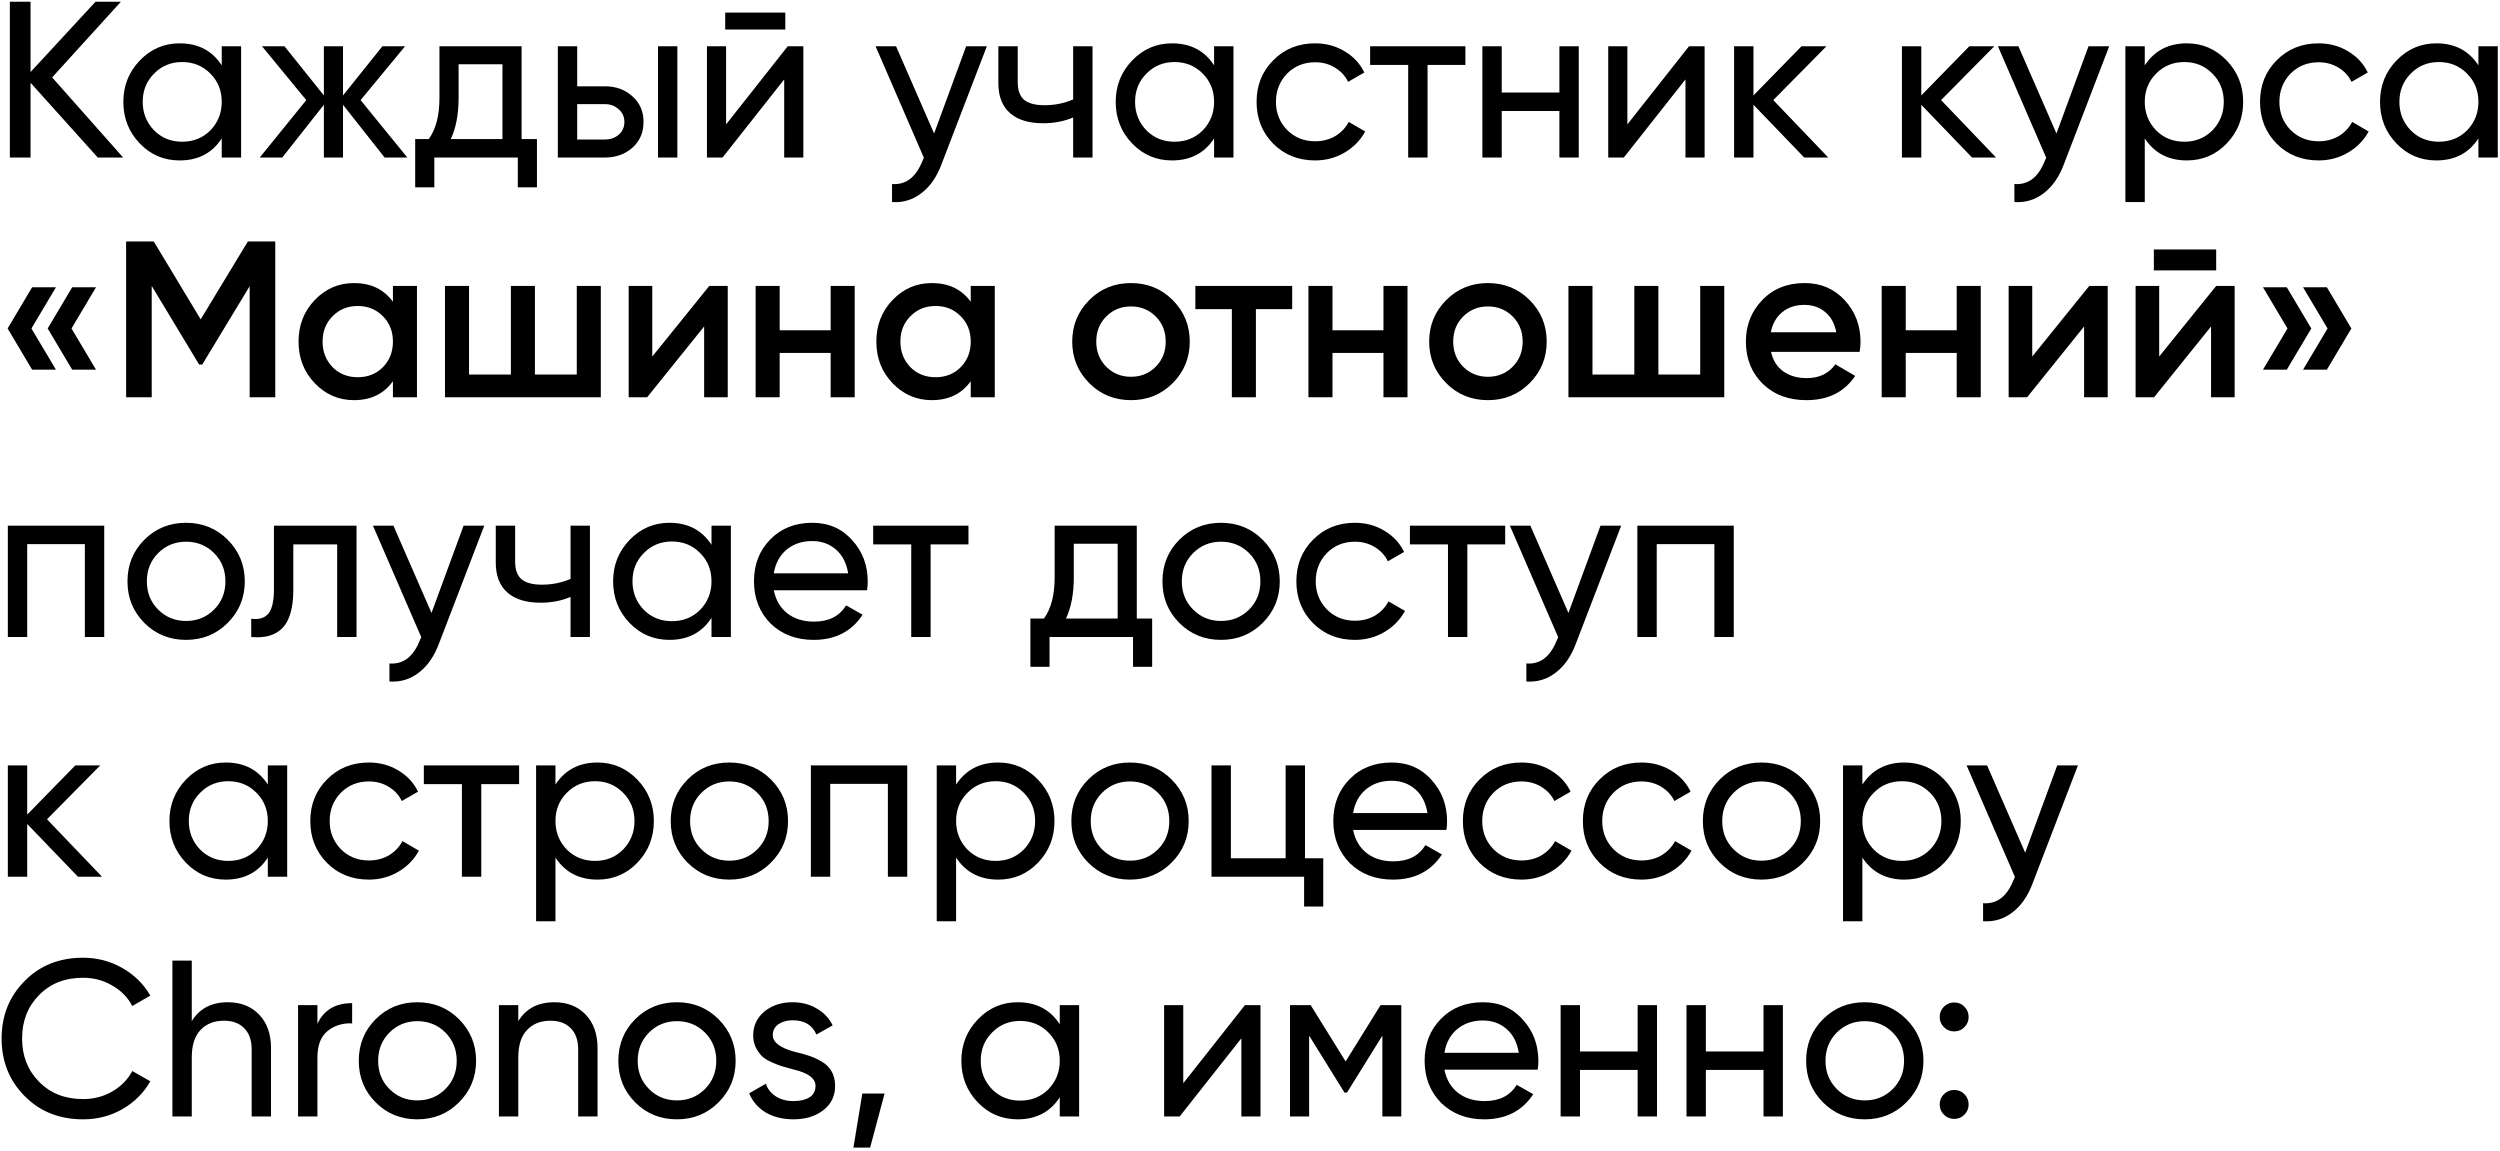 <?xml version="1.0" encoding="UTF-8"?> <svg xmlns="http://www.w3.org/2000/svg" width="730" height="336" viewBox="0 0 730 336" fill="none"> <path d="M15.225 22.6L35.96 46H28.55L8.92 24.16V46H2.875V0.5H8.92V21.04L27.9 0.5H35.31L15.225 22.6ZM64.747 19.09V13.5H70.402V46H64.747V40.41C61.974 44.7 57.879 46.845 52.462 46.845C47.868 46.845 43.99 45.198 40.827 41.905C37.62 38.568 36.017 34.517 36.017 29.75C36.017 25.027 37.62 20.997 40.827 17.66C44.033 14.323 47.912 12.655 52.462 12.655C57.879 12.655 61.974 14.8 64.747 19.09ZM53.177 41.385C56.47 41.385 59.222 40.28 61.432 38.07C63.642 35.773 64.747 33 64.747 29.75C64.747 26.457 63.642 23.705 61.432 21.495C59.222 19.242 56.47 18.115 53.177 18.115C49.927 18.115 47.197 19.242 44.987 21.495C42.777 23.705 41.672 26.457 41.672 29.75C41.672 33 42.777 35.773 44.987 38.07C47.197 40.28 49.927 41.385 53.177 41.385ZM105.295 29.23L118.945 46H112.315L100.16 30.595V46H94.57V30.595L82.415 46H75.85L89.435 29.23L76.5 13.5H83.065L94.57 27.865V13.5H100.16V27.865L111.665 13.5H118.295L105.295 29.23ZM152.305 13.5V40.605H156.79V54.71H151.2V46H126.825V54.71H121.235V40.605H125.2C127.28 37.745 128.32 33.737 128.32 28.58V13.5H152.305ZM131.635 40.605H146.715V18.765H133.91V28.58C133.91 33.347 133.152 37.355 131.635 40.605ZM168.541 25.2H176.601C179.851 25.2 182.537 26.175 184.661 28.125C186.827 30.032 187.911 32.523 187.911 35.6C187.911 38.677 186.827 41.19 184.661 43.14C182.494 45.047 179.807 46 176.601 46H162.886V13.5H168.541V25.2ZM192.136 46V13.5H197.791V46H192.136ZM168.541 40.735H176.601C178.247 40.735 179.612 40.258 180.696 39.305C181.779 38.352 182.321 37.117 182.321 35.6C182.321 34.083 181.757 32.848 180.631 31.895C179.547 30.898 178.204 30.4 176.601 30.4H168.541V40.735ZM229.311 8.625H211.761V3.685H229.311V8.625ZM212.021 36.315L230.026 13.5H234.576V46H228.986V23.185L210.981 46H206.431V13.5H212.021V36.315ZM272.759 38.98L282.119 13.5H288.164L274.904 48.015C273.517 51.698 271.567 54.493 269.054 56.4C266.54 58.35 263.68 59.217 260.474 59V53.735C264.417 54.038 267.342 51.872 269.249 47.235L269.769 46.065L255.664 13.5H261.644L272.759 38.98ZM313.361 29.035V13.5H319.016V46H313.361V34.3C310.717 35.427 307.792 35.99 304.586 35.99C300.382 35.99 297.154 34.993 294.901 33C292.647 31.007 291.521 28.103 291.521 24.29V13.5H297.176V23.965C297.176 26.348 297.804 28.082 299.061 29.165C300.361 30.205 302.332 30.725 304.976 30.725C307.966 30.725 310.761 30.162 313.361 29.035ZM354.517 19.09V13.5H360.172V46H354.517V40.41C351.744 44.7 347.649 46.845 342.232 46.845C337.639 46.845 333.761 45.198 330.597 41.905C327.391 38.568 325.787 34.517 325.787 29.75C325.787 25.027 327.391 20.997 330.597 17.66C333.804 14.323 337.682 12.655 342.232 12.655C347.649 12.655 351.744 14.8 354.517 19.09ZM342.947 41.385C346.241 41.385 348.992 40.28 351.202 38.07C353.412 35.773 354.517 33 354.517 29.75C354.517 26.457 353.412 23.705 351.202 21.495C348.992 19.242 346.241 18.115 342.947 18.115C339.697 18.115 336.967 19.242 334.757 21.495C332.547 23.705 331.442 26.457 331.442 29.75C331.442 33 332.547 35.773 334.757 38.07C336.967 40.28 339.697 41.385 342.947 41.385ZM384.015 46.845C379.119 46.845 375.045 45.22 371.795 41.97C368.545 38.677 366.92 34.603 366.92 29.75C366.92 24.897 368.545 20.845 371.795 17.595C375.045 14.302 379.119 12.655 384.015 12.655C387.222 12.655 390.104 13.435 392.66 14.995C395.217 16.512 397.124 18.57 398.38 21.17L393.635 23.9C392.812 22.167 391.534 20.78 389.8 19.74C388.11 18.7 386.182 18.18 384.015 18.18C380.765 18.18 378.035 19.285 375.825 21.495C373.659 23.748 372.575 26.5 372.575 29.75C372.575 32.957 373.659 35.687 375.825 37.94C378.035 40.15 380.765 41.255 384.015 41.255C386.182 41.255 388.132 40.757 389.865 39.76C391.599 38.72 392.92 37.333 393.83 35.6L398.64 38.395C397.21 40.995 395.195 43.053 392.595 44.57C389.995 46.087 387.135 46.845 384.015 46.845ZM400.076 13.5H427.896V18.96H416.846V46H411.191V18.96H400.076V13.5ZM455.342 27.02V13.5H460.997V46H455.342V32.415H438.507V46H432.852V13.5H438.507V27.02H455.342ZM475.194 36.315L493.199 13.5H497.749V46H492.159V23.185L474.154 46H469.604V13.5H475.194V36.315ZM517.797 29.23L533.852 46H526.832L512.012 30.595V46H506.357V13.5H512.012V27.865L526.052 13.5H533.332L517.797 29.23ZM566.801 29.23L582.856 46H575.836L561.016 30.595V46H555.361V13.5H561.016V27.865L575.056 13.5H582.336L566.801 29.23ZM600.488 38.98L609.848 13.5H615.893L602.633 48.015C601.246 51.698 599.296 54.493 596.783 56.4C594.27 58.35 591.41 59.217 588.203 59V53.735C592.146 54.038 595.071 51.872 596.978 47.235L597.498 46.065L583.393 13.5H589.373L600.488 38.98ZM638.555 12.655C643.105 12.655 646.984 14.323 650.19 17.66C653.397 20.997 655 25.027 655 29.75C655 34.517 653.397 38.568 650.19 41.905C647.027 45.198 643.149 46.845 638.555 46.845C633.182 46.845 629.087 44.7 626.27 40.41V59H620.615V13.5H626.27V19.09C629.087 14.8 633.182 12.655 638.555 12.655ZM637.84 41.385C641.09 41.385 643.82 40.28 646.03 38.07C648.24 35.773 649.345 33 649.345 29.75C649.345 26.457 648.24 23.705 646.03 21.495C643.82 19.242 641.09 18.115 637.84 18.115C634.547 18.115 631.795 19.242 629.585 21.495C627.375 23.705 626.27 26.457 626.27 29.75C626.27 33 627.375 35.773 629.585 38.07C631.795 40.28 634.547 41.385 637.84 41.385ZM677.023 46.845C672.126 46.845 668.053 45.22 664.803 41.97C661.553 38.677 659.928 34.603 659.928 29.75C659.928 24.897 661.553 20.845 664.803 17.595C668.053 14.302 672.126 12.655 677.023 12.655C680.23 12.655 683.111 13.435 685.668 14.995C688.225 16.512 690.131 18.57 691.388 21.17L686.643 23.9C685.82 22.167 684.541 20.78 682.808 19.74C681.118 18.7 679.19 18.18 677.023 18.18C673.773 18.18 671.043 19.285 668.833 21.495C666.666 23.748 665.583 26.5 665.583 29.75C665.583 32.957 666.666 35.687 668.833 37.94C671.043 40.15 673.773 41.255 677.023 41.255C679.19 41.255 681.14 40.757 682.873 39.76C684.606 38.72 685.928 37.333 686.838 35.6L691.648 38.395C690.218 40.995 688.203 43.053 685.603 44.57C683.003 46.087 680.143 46.845 677.023 46.845ZM723.697 19.09V13.5H729.352V46H723.697V40.41C720.924 44.7 716.829 46.845 711.412 46.845C706.819 46.845 702.94 45.198 699.777 41.905C696.57 38.568 694.967 34.517 694.967 29.75C694.967 25.027 696.57 20.997 699.777 17.66C702.984 14.323 706.862 12.655 711.412 12.655C716.829 12.655 720.924 14.8 723.697 19.09ZM712.127 41.385C715.42 41.385 718.172 40.28 720.382 38.07C722.592 35.773 723.697 33 723.697 29.75C723.697 26.457 722.592 23.705 720.382 21.495C718.172 19.242 715.42 18.115 712.127 18.115C708.877 18.115 706.147 19.242 703.937 21.495C701.727 23.705 700.622 26.457 700.622 29.75C700.622 33 701.727 35.773 703.937 38.07C706.147 40.28 708.877 41.385 712.127 41.385ZM9.375 83.89H16.33L9.18 95.915L16.33 107.94H9.375L2.225 95.915L9.375 83.89ZM21.075 83.89H28.03L20.88 95.915L28.03 107.94H21.075L13.925 95.915L21.075 83.89ZM72.382 70.5H80.377V116H72.902V83.565L59.057 106.445H58.147L44.302 83.5V116H36.827V70.5H44.887L58.602 93.25L72.382 70.5ZM114.734 88.115V83.5H121.754V116H114.734V111.32C112.091 115.003 108.299 116.845 103.359 116.845C98.896 116.845 95.083 115.198 91.919 111.905C88.756 108.612 87.174 104.56 87.174 99.75C87.174 94.94 88.756 90.888 91.919 87.595C95.083 84.302 98.896 82.655 103.359 82.655C108.299 82.655 112.091 84.475 114.734 88.115ZM97.119 107.225C99.069 109.175 101.518 110.15 104.464 110.15C107.411 110.15 109.859 109.175 111.809 107.225C113.759 105.232 114.734 102.74 114.734 99.75C114.734 96.76 113.759 94.29 111.809 92.34C109.859 90.347 107.411 89.35 104.464 89.35C101.518 89.35 99.069 90.347 97.119 92.34C95.169 94.29 94.194 96.76 94.194 99.75C94.194 102.697 95.169 105.188 97.119 107.225ZM168.417 109.37V83.5H175.437V116H129.937V83.5H136.957V109.37H149.177V83.5H156.197V109.37H168.417ZM190.464 104.105L207.104 83.5H212.499V116H205.609V95.33L188.969 116H183.574V83.5H190.464V104.105ZM242.55 96.435V83.5H249.57V116H242.55V103.065H227.665V116H220.645V83.5H227.665V96.435H242.55ZM283.455 88.115V83.5H290.475V116H283.455V111.32C280.812 115.003 277.02 116.845 272.08 116.845C267.617 116.845 263.803 115.198 260.64 111.905C257.477 108.612 255.895 104.56 255.895 99.75C255.895 94.94 257.477 90.888 260.64 87.595C263.803 84.302 267.617 82.655 272.08 82.655C277.02 82.655 280.812 84.475 283.455 88.115ZM265.84 107.225C267.79 109.175 270.238 110.15 273.185 110.15C276.132 110.15 278.58 109.175 280.53 107.225C282.48 105.232 283.455 102.74 283.455 99.75C283.455 96.76 282.48 94.29 280.53 92.34C278.58 90.347 276.132 89.35 273.185 89.35C270.238 89.35 267.79 90.347 265.84 92.34C263.89 94.29 262.915 96.76 262.915 99.75C262.915 102.697 263.89 105.188 265.84 107.225ZM342.403 111.905C339.109 115.198 335.058 116.845 330.248 116.845C325.438 116.845 321.386 115.198 318.093 111.905C314.756 108.568 313.088 104.517 313.088 99.75C313.088 94.983 314.756 90.932 318.093 87.595C321.386 84.302 325.438 82.655 330.248 82.655C335.058 82.655 339.109 84.302 342.403 87.595C345.739 90.932 347.408 94.983 347.408 99.75C347.408 104.517 345.739 108.568 342.403 111.905ZM320.108 99.75C320.108 102.697 321.083 105.145 323.033 107.095C324.983 109.045 327.388 110.02 330.248 110.02C333.108 110.02 335.513 109.045 337.463 107.095C339.413 105.145 340.388 102.697 340.388 99.75C340.388 96.803 339.413 94.355 337.463 92.405C335.513 90.455 333.108 89.48 330.248 89.48C327.388 89.48 324.983 90.455 323.033 92.405C321.083 94.355 320.108 96.803 320.108 99.75ZM349.041 83.5H377.316V90.26H366.721V116H359.701V90.26H349.041V83.5ZM403.971 96.435V83.5H410.991V116H403.971V103.065H389.086V116H382.066V83.5H389.086V96.435H403.971ZM446.631 111.905C443.338 115.198 439.286 116.845 434.476 116.845C429.666 116.845 425.614 115.198 422.321 111.905C418.984 108.568 417.316 104.517 417.316 99.75C417.316 94.983 418.984 90.932 422.321 87.595C425.614 84.302 429.666 82.655 434.476 82.655C439.286 82.655 443.338 84.302 446.631 87.595C449.968 90.932 451.636 94.983 451.636 99.75C451.636 104.517 449.968 108.568 446.631 111.905ZM424.336 99.75C424.336 102.697 425.311 105.145 427.261 107.095C429.211 109.045 431.616 110.02 434.476 110.02C437.336 110.02 439.741 109.045 441.691 107.095C443.641 105.145 444.616 102.697 444.616 99.75C444.616 96.803 443.641 94.355 441.691 92.405C439.741 90.455 437.336 89.48 434.476 89.48C431.616 89.48 429.211 90.455 427.261 92.405C425.311 94.355 424.336 96.803 424.336 99.75ZM496.464 109.37V83.5H503.484V116H457.984V83.5H465.004V109.37H477.224V83.5H484.244V109.37H496.464ZM543.016 102.74H517.146C517.666 105.167 518.836 107.052 520.656 108.395C522.52 109.738 524.816 110.41 527.546 110.41C531.23 110.41 534.025 109.067 535.931 106.38L541.716 109.76C538.553 114.483 533.808 116.845 527.481 116.845C522.238 116.845 517.97 115.242 514.676 112.035C511.426 108.785 509.801 104.69 509.801 99.75C509.801 94.94 511.405 90.888 514.611 87.595C517.775 84.302 521.891 82.655 526.961 82.655C531.685 82.655 535.585 84.323 538.661 87.66C541.738 90.997 543.276 95.048 543.276 99.815C543.276 100.682 543.19 101.657 543.016 102.74ZM517.081 97.02H536.191C535.715 94.463 534.631 92.492 532.941 91.105C531.295 89.718 529.28 89.025 526.896 89.025C524.296 89.025 522.13 89.74 520.396 91.17C518.663 92.6 517.558 94.55 517.081 97.02ZM571.358 96.435V83.5H578.378V116H571.358V103.065H556.473V116H549.453V83.5H556.473V96.435H571.358ZM593.414 104.105L610.054 83.5H615.449V116H608.559V95.33L591.919 116H586.524V83.5H593.414V104.105ZM647.124 78.95H628.924V72.84H647.124V78.95ZM630.484 104.105L647.124 83.5H652.519V116H645.629V95.33L628.989 116H623.594V83.5H630.484V104.105ZM660.794 83.89H667.749L674.899 95.915L667.749 107.94H660.794L667.944 95.915L660.794 83.89ZM672.494 83.89H679.449L686.599 95.915L679.449 107.94H672.494L679.644 95.915L672.494 83.89ZM2.29 153.5H30.435V186H24.78V158.895H7.945V186H2.29V153.5ZM66.473 181.905C63.18 185.198 59.128 186.845 54.318 186.845C49.508 186.845 45.456 185.198 42.163 181.905C38.87 178.612 37.223 174.56 37.223 169.75C37.223 164.94 38.87 160.888 42.163 157.595C45.456 154.302 49.508 152.655 54.318 152.655C59.128 152.655 63.18 154.302 66.473 157.595C69.81 160.932 71.478 164.983 71.478 169.75C71.478 174.517 69.81 178.568 66.473 181.905ZM54.318 181.32C57.568 181.32 60.298 180.215 62.508 178.005C64.718 175.795 65.823 173.043 65.823 169.75C65.823 166.457 64.718 163.705 62.508 161.495C60.298 159.285 57.568 158.18 54.318 158.18C51.111 158.18 48.403 159.285 46.193 161.495C43.983 163.705 42.878 166.457 42.878 169.75C42.878 173.043 43.983 175.795 46.193 178.005C48.403 180.215 51.111 181.32 54.318 181.32ZM79.992 153.5H104.107V186H98.452V158.96H85.647V172.22C85.647 177.42 84.607 181.125 82.527 183.335C80.447 185.502 77.392 186.39 73.362 186V180.67C75.615 180.973 77.284 180.475 78.367 179.175C79.45 177.832 79.992 175.47 79.992 172.09V153.5ZM126.001 178.98L135.361 153.5H141.406L128.146 188.015C126.759 191.698 124.809 194.493 122.296 196.4C119.782 198.35 116.922 199.217 113.716 199V193.735C117.659 194.038 120.584 191.872 122.491 187.235L123.011 186.065L108.906 153.5H114.886L126.001 178.98ZM166.603 169.035V153.5H172.258V186H166.603V174.3C163.96 175.427 161.035 175.99 157.828 175.99C153.625 175.99 150.396 174.993 148.143 173C145.89 171.007 144.763 168.103 144.763 164.29V153.5H150.418V163.965C150.418 166.348 151.046 168.082 152.303 169.165C153.603 170.205 155.575 170.725 158.218 170.725C161.208 170.725 164.003 170.162 166.603 169.035ZM207.76 159.09V153.5H213.415V186H207.76V180.41C204.986 184.7 200.891 186.845 195.475 186.845C190.881 186.845 187.003 185.198 183.84 181.905C180.633 178.568 179.03 174.517 179.03 169.75C179.03 165.027 180.633 160.997 183.84 157.66C187.046 154.323 190.925 152.655 195.475 152.655C200.891 152.655 204.986 154.8 207.76 159.09ZM196.19 181.385C199.483 181.385 202.235 180.28 204.445 178.07C206.655 175.773 207.76 173 207.76 169.75C207.76 166.457 206.655 163.705 204.445 161.495C202.235 159.242 199.483 158.115 196.19 158.115C192.94 158.115 190.21 159.242 188 161.495C185.79 163.705 184.685 166.457 184.685 169.75C184.685 173 185.79 175.773 188 178.07C190.21 180.28 192.94 181.385 196.19 181.385ZM253.182 172.35H225.947C226.511 175.21 227.832 177.463 229.912 179.11C231.992 180.713 234.592 181.515 237.712 181.515C242.002 181.515 245.122 179.933 247.072 176.77L251.882 179.5C248.676 184.397 243.909 186.845 237.582 186.845C232.469 186.845 228.266 185.242 224.972 182.035C221.766 178.742 220.162 174.647 220.162 169.75C220.162 164.81 221.744 160.737 224.907 157.53C228.071 154.28 232.166 152.655 237.192 152.655C241.959 152.655 245.837 154.345 248.827 157.725C251.861 161.018 253.377 165.048 253.377 169.815C253.377 170.638 253.312 171.483 253.182 172.35ZM237.192 157.985C234.202 157.985 231.689 158.83 229.652 160.52C227.659 162.21 226.424 164.507 225.947 167.41H247.657C247.181 164.42 245.989 162.102 244.082 160.455C242.176 158.808 239.879 157.985 237.192 157.985ZM254.968 153.5H282.788V158.96H271.738V186H266.083V158.96H254.968V153.5ZM331.944 153.5V180.605H336.429V194.71H330.839V186H306.464V194.71H300.874V180.605H304.839C306.919 177.745 307.959 173.737 307.959 168.58V153.5H331.944ZM311.274 180.605H326.354V158.765H313.549V168.58C313.549 173.347 312.791 177.355 311.274 180.605ZM368.685 181.905C365.392 185.198 361.34 186.845 356.53 186.845C351.72 186.845 347.668 185.198 344.375 181.905C341.082 178.612 339.435 174.56 339.435 169.75C339.435 164.94 341.082 160.888 344.375 157.595C347.668 154.302 351.72 152.655 356.53 152.655C361.34 152.655 365.392 154.302 368.685 157.595C372.022 160.932 373.69 164.983 373.69 169.75C373.69 174.517 372.022 178.568 368.685 181.905ZM356.53 181.32C359.78 181.32 362.51 180.215 364.72 178.005C366.93 175.795 368.035 173.043 368.035 169.75C368.035 166.457 366.93 163.705 364.72 161.495C362.51 159.285 359.78 158.18 356.53 158.18C353.323 158.18 350.615 159.285 348.405 161.495C346.195 163.705 345.09 166.457 345.09 169.75C345.09 173.043 346.195 175.795 348.405 178.005C350.615 180.215 353.323 181.32 356.53 181.32ZM395.631 186.845C390.735 186.845 386.661 185.22 383.411 181.97C380.161 178.677 378.536 174.603 378.536 169.75C378.536 164.897 380.161 160.845 383.411 157.595C386.661 154.302 390.735 152.655 395.631 152.655C398.838 152.655 401.72 153.435 404.276 154.995C406.833 156.512 408.74 158.57 409.996 161.17L405.251 163.9C404.428 162.167 403.15 160.78 401.416 159.74C399.726 158.7 397.798 158.18 395.631 158.18C392.381 158.18 389.651 159.285 387.441 161.495C385.275 163.748 384.191 166.5 384.191 169.75C384.191 172.957 385.275 175.687 387.441 177.94C389.651 180.15 392.381 181.255 395.631 181.255C397.798 181.255 399.748 180.757 401.481 179.76C403.215 178.72 404.536 177.333 405.446 175.6L410.256 178.395C408.826 180.995 406.811 183.053 404.211 184.57C401.611 186.087 398.751 186.845 395.631 186.845ZM411.692 153.5H439.512V158.96H428.462V186H422.807V158.96H411.692V153.5ZM457.983 178.98L467.343 153.5H473.388L460.128 188.015C458.741 191.698 456.791 194.493 454.278 196.4C451.765 198.35 448.905 199.217 445.698 199V193.735C449.641 194.038 452.566 191.872 454.473 187.235L454.993 186.065L440.888 153.5H446.868L457.983 178.98ZM478.11 153.5H506.255V186H500.6V158.895H483.765V186H478.11V153.5ZM13.73 239.23L29.785 256H22.765L7.945 240.595V256H2.29V223.5H7.945V237.865L21.985 223.5H29.265L13.73 239.23ZM78.204 229.09V223.5H83.859V256H78.204V250.41C75.431 254.7 71.336 256.845 65.919 256.845C61.326 256.845 57.447 255.198 54.284 251.905C51.077 248.568 49.474 244.517 49.474 239.75C49.474 235.027 51.077 230.997 54.284 227.66C57.491 224.323 61.369 222.655 65.919 222.655C71.336 222.655 75.431 224.8 78.204 229.09ZM66.634 251.385C69.927 251.385 72.679 250.28 74.889 248.07C77.099 245.773 78.204 243 78.204 239.75C78.204 236.457 77.099 233.705 74.889 231.495C72.679 229.242 69.927 228.115 66.634 228.115C63.384 228.115 60.654 229.242 58.444 231.495C56.234 233.705 55.129 236.457 55.129 239.75C55.129 243 56.234 245.773 58.444 248.07C60.654 250.28 63.384 251.385 66.634 251.385ZM107.702 256.845C102.805 256.845 98.732 255.22 95.482 251.97C92.232 248.677 90.607 244.603 90.607 239.75C90.607 234.897 92.232 230.845 95.482 227.595C98.732 224.302 102.805 222.655 107.702 222.655C110.908 222.655 113.79 223.435 116.347 224.995C118.903 226.512 120.81 228.57 122.067 231.17L117.322 233.9C116.498 232.167 115.22 230.78 113.487 229.74C111.797 228.7 109.868 228.18 107.702 228.18C104.452 228.18 101.722 229.285 99.512 231.495C97.345 233.748 96.262 236.5 96.262 239.75C96.262 242.957 97.345 245.687 99.512 247.94C101.722 250.15 104.452 251.255 107.702 251.255C109.868 251.255 111.818 250.757 113.552 249.76C115.285 248.72 116.607 247.333 117.517 245.6L122.327 248.395C120.897 250.995 118.882 253.053 116.282 254.57C113.682 256.087 110.822 256.845 107.702 256.845ZM123.762 223.5H151.582V228.96H140.532V256H134.877V228.96H123.762V223.5ZM174.478 222.655C179.028 222.655 182.906 224.323 186.113 227.66C189.32 230.997 190.923 235.027 190.923 239.75C190.923 244.517 189.32 248.568 186.113 251.905C182.95 255.198 179.071 256.845 174.478 256.845C169.105 256.845 165.01 254.7 162.193 250.41V269H156.538V223.5H162.193V229.09C165.01 224.8 169.105 222.655 174.478 222.655ZM173.763 251.385C177.013 251.385 179.743 250.28 181.953 248.07C184.163 245.773 185.268 243 185.268 239.75C185.268 236.457 184.163 233.705 181.953 231.495C179.743 229.242 177.013 228.115 173.763 228.115C170.47 228.115 167.718 229.242 165.508 231.495C163.298 233.705 162.193 236.457 162.193 239.75C162.193 243 163.298 245.773 165.508 248.07C167.718 250.28 170.47 251.385 173.763 251.385ZM225.101 251.905C221.808 255.198 217.756 256.845 212.946 256.845C208.136 256.845 204.084 255.198 200.791 251.905C197.498 248.612 195.851 244.56 195.851 239.75C195.851 234.94 197.498 230.888 200.791 227.595C204.084 224.302 208.136 222.655 212.946 222.655C217.756 222.655 221.808 224.302 225.101 227.595C228.438 230.932 230.106 234.983 230.106 239.75C230.106 244.517 228.438 248.568 225.101 251.905ZM212.946 251.32C216.196 251.32 218.926 250.215 221.136 248.005C223.346 245.795 224.451 243.043 224.451 239.75C224.451 236.457 223.346 233.705 221.136 231.495C218.926 229.285 216.196 228.18 212.946 228.18C209.739 228.18 207.031 229.285 204.821 231.495C202.611 233.705 201.506 236.457 201.506 239.75C201.506 243.043 202.611 245.795 204.821 248.005C207.031 250.215 209.739 251.32 212.946 251.32ZM236.772 223.5H264.917V256H259.262V228.895H242.427V256H236.772V223.5ZM291.465 222.655C296.015 222.655 299.894 224.323 303.1 227.66C306.307 230.997 307.91 235.027 307.91 239.75C307.91 244.517 306.307 248.568 303.1 251.905C299.937 255.198 296.059 256.845 291.465 256.845C286.092 256.845 281.997 254.7 279.18 250.41V269H273.525V223.5H279.18V229.09C281.997 224.8 286.092 222.655 291.465 222.655ZM290.75 251.385C294 251.385 296.73 250.28 298.94 248.07C301.15 245.773 302.255 243 302.255 239.75C302.255 236.457 301.15 233.705 298.94 231.495C296.73 229.242 294 228.115 290.75 228.115C287.457 228.115 284.705 229.242 282.495 231.495C280.285 233.705 279.18 236.457 279.18 239.75C279.18 243 280.285 245.773 282.495 248.07C284.705 250.28 287.457 251.385 290.75 251.385ZM342.088 251.905C338.795 255.198 334.743 256.845 329.933 256.845C325.123 256.845 321.071 255.198 317.778 251.905C314.485 248.612 312.838 244.56 312.838 239.75C312.838 234.94 314.485 230.888 317.778 227.595C321.071 224.302 325.123 222.655 329.933 222.655C334.743 222.655 338.795 224.302 342.088 227.595C345.425 230.932 347.093 234.983 347.093 239.75C347.093 244.517 345.425 248.568 342.088 251.905ZM329.933 251.32C333.183 251.32 335.913 250.215 338.123 248.005C340.333 245.795 341.438 243.043 341.438 239.75C341.438 236.457 340.333 233.705 338.123 231.495C335.913 229.285 333.183 228.18 329.933 228.18C326.726 228.18 324.018 229.285 321.808 231.495C319.598 233.705 318.493 236.457 318.493 239.75C318.493 243.043 319.598 245.795 321.808 248.005C324.018 250.215 326.726 251.32 329.933 251.32ZM381.06 223.5V250.605H386.39V264.71H380.8V256H353.76V223.5H359.415V250.605H375.405V223.5H381.06ZM422.347 242.35H395.112C395.676 245.21 396.997 247.463 399.077 249.11C401.157 250.713 403.757 251.515 406.877 251.515C411.167 251.515 414.287 249.933 416.237 246.77L421.047 249.5C417.841 254.397 413.074 256.845 406.747 256.845C401.634 256.845 397.431 255.242 394.137 252.035C390.931 248.742 389.327 244.647 389.327 239.75C389.327 234.81 390.909 230.737 394.072 227.53C397.236 224.28 401.331 222.655 406.357 222.655C411.124 222.655 415.002 224.345 417.992 227.725C421.026 231.018 422.542 235.048 422.542 239.815C422.542 240.638 422.477 241.483 422.347 242.35ZM406.357 227.985C403.367 227.985 400.854 228.83 398.817 230.52C396.824 232.21 395.589 234.507 395.112 237.41H416.822C416.346 234.42 415.154 232.102 413.247 230.455C411.341 228.808 409.044 227.985 406.357 227.985ZM444.254 256.845C439.358 256.845 435.284 255.22 432.034 251.97C428.784 248.677 427.159 244.603 427.159 239.75C427.159 234.897 428.784 230.845 432.034 227.595C435.284 224.302 439.358 222.655 444.254 222.655C447.461 222.655 450.343 223.435 452.899 224.995C455.456 226.512 457.363 228.57 458.619 231.17L453.874 233.9C453.051 232.167 451.773 230.78 450.039 229.74C448.349 228.7 446.421 228.18 444.254 228.18C441.004 228.18 438.274 229.285 436.064 231.495C433.898 233.748 432.814 236.5 432.814 239.75C432.814 242.957 433.898 245.687 436.064 247.94C438.274 250.15 441.004 251.255 444.254 251.255C446.421 251.255 448.371 250.757 450.104 249.76C451.838 248.72 453.159 247.333 454.069 245.6L458.879 248.395C457.449 250.995 455.434 253.053 452.834 254.57C450.234 256.087 447.374 256.845 444.254 256.845ZM479.294 256.845C474.397 256.845 470.324 255.22 467.074 251.97C463.824 248.677 462.199 244.603 462.199 239.75C462.199 234.897 463.824 230.845 467.074 227.595C470.324 224.302 474.397 222.655 479.294 222.655C482.5 222.655 485.382 223.435 487.939 224.995C490.495 226.512 492.402 228.57 493.659 231.17L488.914 233.9C488.09 232.167 486.812 230.78 485.079 229.74C483.389 228.7 481.46 228.18 479.294 228.18C476.044 228.18 473.314 229.285 471.104 231.495C468.937 233.748 467.854 236.5 467.854 239.75C467.854 242.957 468.937 245.687 471.104 247.94C473.314 250.15 476.044 251.255 479.294 251.255C481.46 251.255 483.41 250.757 485.144 249.76C486.877 248.72 488.199 247.333 489.109 245.6L493.919 248.395C492.489 250.995 490.474 253.053 487.874 254.57C485.274 256.087 482.414 256.845 479.294 256.845ZM526.488 251.905C523.194 255.198 519.143 256.845 514.333 256.845C509.523 256.845 505.471 255.198 502.178 251.905C498.884 248.612 497.238 244.56 497.238 239.75C497.238 234.94 498.884 230.888 502.178 227.595C505.471 224.302 509.523 222.655 514.333 222.655C519.143 222.655 523.194 224.302 526.488 227.595C529.824 230.932 531.493 234.983 531.493 239.75C531.493 244.517 529.824 248.568 526.488 251.905ZM514.333 251.32C517.583 251.32 520.313 250.215 522.523 248.005C524.733 245.795 525.838 243.043 525.838 239.75C525.838 236.457 524.733 233.705 522.523 231.495C520.313 229.285 517.583 228.18 514.333 228.18C511.126 228.18 508.418 229.285 506.208 231.495C503.998 233.705 502.893 236.457 502.893 239.75C502.893 243.043 503.998 245.795 506.208 248.005C508.418 250.215 511.126 251.32 514.333 251.32ZM556.099 222.655C560.649 222.655 564.527 224.323 567.734 227.66C570.941 230.997 572.544 235.027 572.544 239.75C572.544 244.517 570.941 248.568 567.734 251.905C564.571 255.198 560.692 256.845 556.099 256.845C550.726 256.845 546.631 254.7 543.814 250.41V269H538.159V223.5H543.814V229.09C546.631 224.8 550.726 222.655 556.099 222.655ZM555.384 251.385C558.634 251.385 561.364 250.28 563.574 248.07C565.784 245.773 566.889 243 566.889 239.75C566.889 236.457 565.784 233.705 563.574 231.495C561.364 229.242 558.634 228.115 555.384 228.115C552.091 228.115 549.339 229.242 547.129 231.495C544.919 233.705 543.814 236.457 543.814 239.75C543.814 243 544.919 245.773 547.129 248.07C549.339 250.28 552.091 251.385 555.384 251.385ZM591.347 248.98L600.707 223.5H606.752L593.492 258.015C592.106 261.698 590.156 264.493 587.642 266.4C585.129 268.35 582.269 269.217 579.062 269V263.735C583.006 264.038 585.931 261.872 587.837 257.235L588.357 256.065L574.252 223.5H580.232L591.347 248.98ZM24.26 326.845C17.327 326.845 11.628 324.57 7.165 320.02C2.702 315.513 0.47 309.923 0.47 303.25C0.47 296.577 2.702 290.987 7.165 286.48C11.628 281.93 17.327 279.655 24.26 279.655C28.377 279.655 32.19 280.652 35.7 282.645C39.21 284.638 41.94 287.325 43.89 290.705L38.625 293.76C37.325 291.247 35.375 289.253 32.775 287.78C30.218 286.263 27.38 285.505 24.26 285.505C18.973 285.505 14.683 287.195 11.39 290.575C8.097 293.912 6.45 298.137 6.45 303.25C6.45 308.32 8.097 312.523 11.39 315.86C14.683 319.24 18.973 320.93 24.26 320.93C27.38 320.93 30.218 320.193 32.775 318.72C35.375 317.203 37.325 315.21 38.625 312.74L43.89 315.73C41.983 319.11 39.275 321.818 35.765 323.855C32.298 325.848 28.463 326.845 24.26 326.845ZM66.527 292.655C70.34 292.655 73.395 293.868 75.692 296.295C77.988 298.678 79.137 301.928 79.137 306.045V326H73.482V306.37C73.482 303.77 72.767 301.733 71.337 300.26C69.907 298.787 67.935 298.05 65.422 298.05C62.518 298.05 60.222 298.96 58.532 300.78C56.842 302.557 55.997 305.222 55.997 308.775V326H50.342V280.5H55.997V298.18C58.25 294.497 61.76 292.655 66.527 292.655ZM92.686 293.5V298.96C94.549 294.93 97.93 292.915 102.826 292.915V298.83C100.053 298.7 97.669 299.437 95.676 301.04C93.683 302.643 92.686 305.222 92.686 308.775V326H87.031V293.5H92.686ZM134.012 321.905C130.719 325.198 126.667 326.845 121.857 326.845C117.047 326.845 112.995 325.198 109.702 321.905C106.409 318.612 104.762 314.56 104.762 309.75C104.762 304.94 106.409 300.888 109.702 297.595C112.995 294.302 117.047 292.655 121.857 292.655C126.667 292.655 130.719 294.302 134.012 297.595C137.349 300.932 139.017 304.983 139.017 309.75C139.017 314.517 137.349 318.568 134.012 321.905ZM121.857 321.32C125.107 321.32 127.837 320.215 130.047 318.005C132.257 315.795 133.362 313.043 133.362 309.75C133.362 306.457 132.257 303.705 130.047 301.495C127.837 299.285 125.107 298.18 121.857 298.18C118.65 298.18 115.942 299.285 113.732 301.495C111.522 303.705 110.417 306.457 110.417 309.75C110.417 313.043 111.522 315.795 113.732 318.005C115.942 320.215 118.65 321.32 121.857 321.32ZM161.869 292.655C165.682 292.655 168.737 293.868 171.034 296.295C173.33 298.678 174.479 301.928 174.479 306.045V326H168.824V306.37C168.824 303.77 168.109 301.733 166.679 300.26C165.249 298.787 163.277 298.05 160.764 298.05C157.86 298.05 155.564 298.96 153.874 300.78C152.184 302.557 151.339 305.222 151.339 308.775V326H145.684V293.5H151.339V298.18C153.592 294.497 157.102 292.655 161.869 292.655ZM209.803 321.905C206.51 325.198 202.458 326.845 197.648 326.845C192.838 326.845 188.786 325.198 185.493 321.905C182.2 318.612 180.553 314.56 180.553 309.75C180.553 304.94 182.2 300.888 185.493 297.595C188.786 294.302 192.838 292.655 197.648 292.655C202.458 292.655 206.51 294.302 209.803 297.595C213.14 300.932 214.808 304.983 214.808 309.75C214.808 314.517 213.14 318.568 209.803 321.905ZM197.648 321.32C200.898 321.32 203.628 320.215 205.838 318.005C208.048 315.795 209.153 313.043 209.153 309.75C209.153 306.457 208.048 303.705 205.838 301.495C203.628 299.285 200.898 298.18 197.648 298.18C194.441 298.18 191.733 299.285 189.523 301.495C187.313 303.705 186.208 306.457 186.208 309.75C186.208 313.043 187.313 315.795 189.523 318.005C191.733 320.215 194.441 321.32 197.648 321.32ZM225.651 302.275C225.651 304.355 227.796 305.98 232.086 307.15C233.69 307.497 235.033 307.865 236.116 308.255C237.243 308.602 238.456 309.143 239.756 309.88C241.1 310.617 242.118 311.592 242.811 312.805C243.505 314.018 243.851 315.448 243.851 317.095C243.851 320.042 242.703 322.403 240.406 324.18C238.11 325.957 235.206 326.845 231.696 326.845C228.576 326.845 225.868 326.173 223.571 324.83C221.318 323.443 219.715 321.58 218.761 319.24L223.636 316.445C224.156 318.005 225.131 319.24 226.561 320.15C227.991 321.06 229.703 321.515 231.696 321.515C233.646 321.515 235.206 321.147 236.376 320.41C237.546 319.673 238.131 318.568 238.131 317.095C238.131 314.885 235.986 313.282 231.696 312.285C230.266 311.895 229.183 311.592 228.446 311.375C227.71 311.158 226.691 310.768 225.391 310.205C224.135 309.642 223.181 309.057 222.531 308.45C221.881 307.8 221.275 306.955 220.711 305.915C220.191 304.832 219.931 303.64 219.931 302.34C219.931 299.523 221.015 297.205 223.181 295.385C225.391 293.565 228.143 292.655 231.436 292.655C234.08 292.655 236.42 293.262 238.456 294.475C240.536 295.645 242.096 297.292 243.136 299.415L238.391 302.08C237.221 299.307 234.903 297.92 231.436 297.92C229.79 297.92 228.403 298.31 227.276 299.09C226.193 299.87 225.651 300.932 225.651 302.275ZM251.799 319.305H258.299L254.074 335.1H249.199L251.799 319.305ZM309.449 299.09V293.5H315.104V326H309.449V320.41C306.676 324.7 302.581 326.845 297.164 326.845C292.571 326.845 288.692 325.198 285.529 321.905C282.322 318.568 280.719 314.517 280.719 309.75C280.719 305.027 282.322 300.997 285.529 297.66C288.736 294.323 292.614 292.655 297.164 292.655C302.581 292.655 306.676 294.8 309.449 299.09ZM297.879 321.385C301.172 321.385 303.924 320.28 306.134 318.07C308.344 315.773 309.449 313 309.449 309.75C309.449 306.457 308.344 303.705 306.134 301.495C303.924 299.242 301.172 298.115 297.879 298.115C294.629 298.115 291.899 299.242 289.689 301.495C287.479 303.705 286.374 306.457 286.374 309.75C286.374 313 287.479 315.773 289.689 318.07C291.899 320.28 294.629 321.385 297.879 321.385ZM345.512 316.315L363.517 293.5H368.067V326H362.477V303.185L344.472 326H339.922V293.5H345.512V316.315ZM403.13 293.5H409.175V326H403.65V302.405L393.315 319.045H392.6L382.265 302.405V326H376.675V293.5H382.72L392.925 309.945L403.13 293.5ZM449.008 312.35H421.773C422.336 315.21 423.658 317.463 425.738 319.11C427.818 320.713 430.418 321.515 433.538 321.515C437.828 321.515 440.948 319.933 442.898 316.77L447.708 319.5C444.501 324.397 439.734 326.845 433.408 326.845C428.294 326.845 424.091 325.242 420.798 322.035C417.591 318.742 415.988 314.647 415.988 309.75C415.988 304.81 417.569 300.737 420.733 297.53C423.896 294.28 427.991 292.655 433.018 292.655C437.784 292.655 441.663 294.345 444.653 297.725C447.686 301.018 449.203 305.048 449.203 309.815C449.203 310.638 449.138 311.483 449.008 312.35ZM433.018 297.985C430.028 297.985 427.514 298.83 425.478 300.52C423.484 302.21 422.249 304.507 421.773 307.41H443.483C443.006 304.42 441.814 302.102 439.908 300.455C438.001 298.808 435.704 297.985 433.018 297.985ZM478.193 307.02V293.5H483.848V326H478.193V312.415H461.358V326H455.703V293.5H461.358V307.02H478.193ZM514.946 307.02V293.5H520.601V326H514.946V312.415H498.111V326H492.456V293.5H498.111V307.02H514.946ZM556.639 321.905C553.346 325.198 549.294 326.845 544.484 326.845C539.674 326.845 535.622 325.198 532.329 321.905C529.036 318.612 527.389 314.56 527.389 309.75C527.389 304.94 529.036 300.888 532.329 297.595C535.622 294.302 539.674 292.655 544.484 292.655C549.294 292.655 553.346 294.302 556.639 297.595C559.976 300.932 561.644 304.983 561.644 309.75C561.644 314.517 559.976 318.568 556.639 321.905ZM544.484 321.32C547.734 321.32 550.464 320.215 552.674 318.005C554.884 315.795 555.989 313.043 555.989 309.75C555.989 306.457 554.884 303.705 552.674 301.495C550.464 299.285 547.734 298.18 544.484 298.18C541.277 298.18 538.569 299.285 536.359 301.495C534.149 303.705 533.044 306.457 533.044 309.75C533.044 313.043 534.149 315.795 536.359 318.005C538.569 320.215 541.277 321.32 544.484 321.32ZM570.616 301.17C569.446 301.17 568.449 300.758 567.626 299.935C566.803 299.112 566.391 298.115 566.391 296.945C566.391 295.775 566.803 294.778 567.626 293.955C568.449 293.132 569.446 292.72 570.616 292.72C571.829 292.72 572.826 293.132 573.606 293.955C574.429 294.778 574.841 295.775 574.841 296.945C574.841 298.115 574.429 299.112 573.606 299.935C572.826 300.758 571.829 301.17 570.616 301.17ZM570.616 326.715C569.446 326.715 568.449 326.303 567.626 325.48C566.803 324.657 566.391 323.66 566.391 322.49C566.391 321.32 566.803 320.323 567.626 319.5C568.449 318.677 569.446 318.265 570.616 318.265C571.829 318.265 572.826 318.677 573.606 319.5C574.429 320.323 574.841 321.32 574.841 322.49C574.841 323.66 574.429 324.657 573.606 325.48C572.826 326.303 571.829 326.715 570.616 326.715Z" fill="black"></path> </svg> 